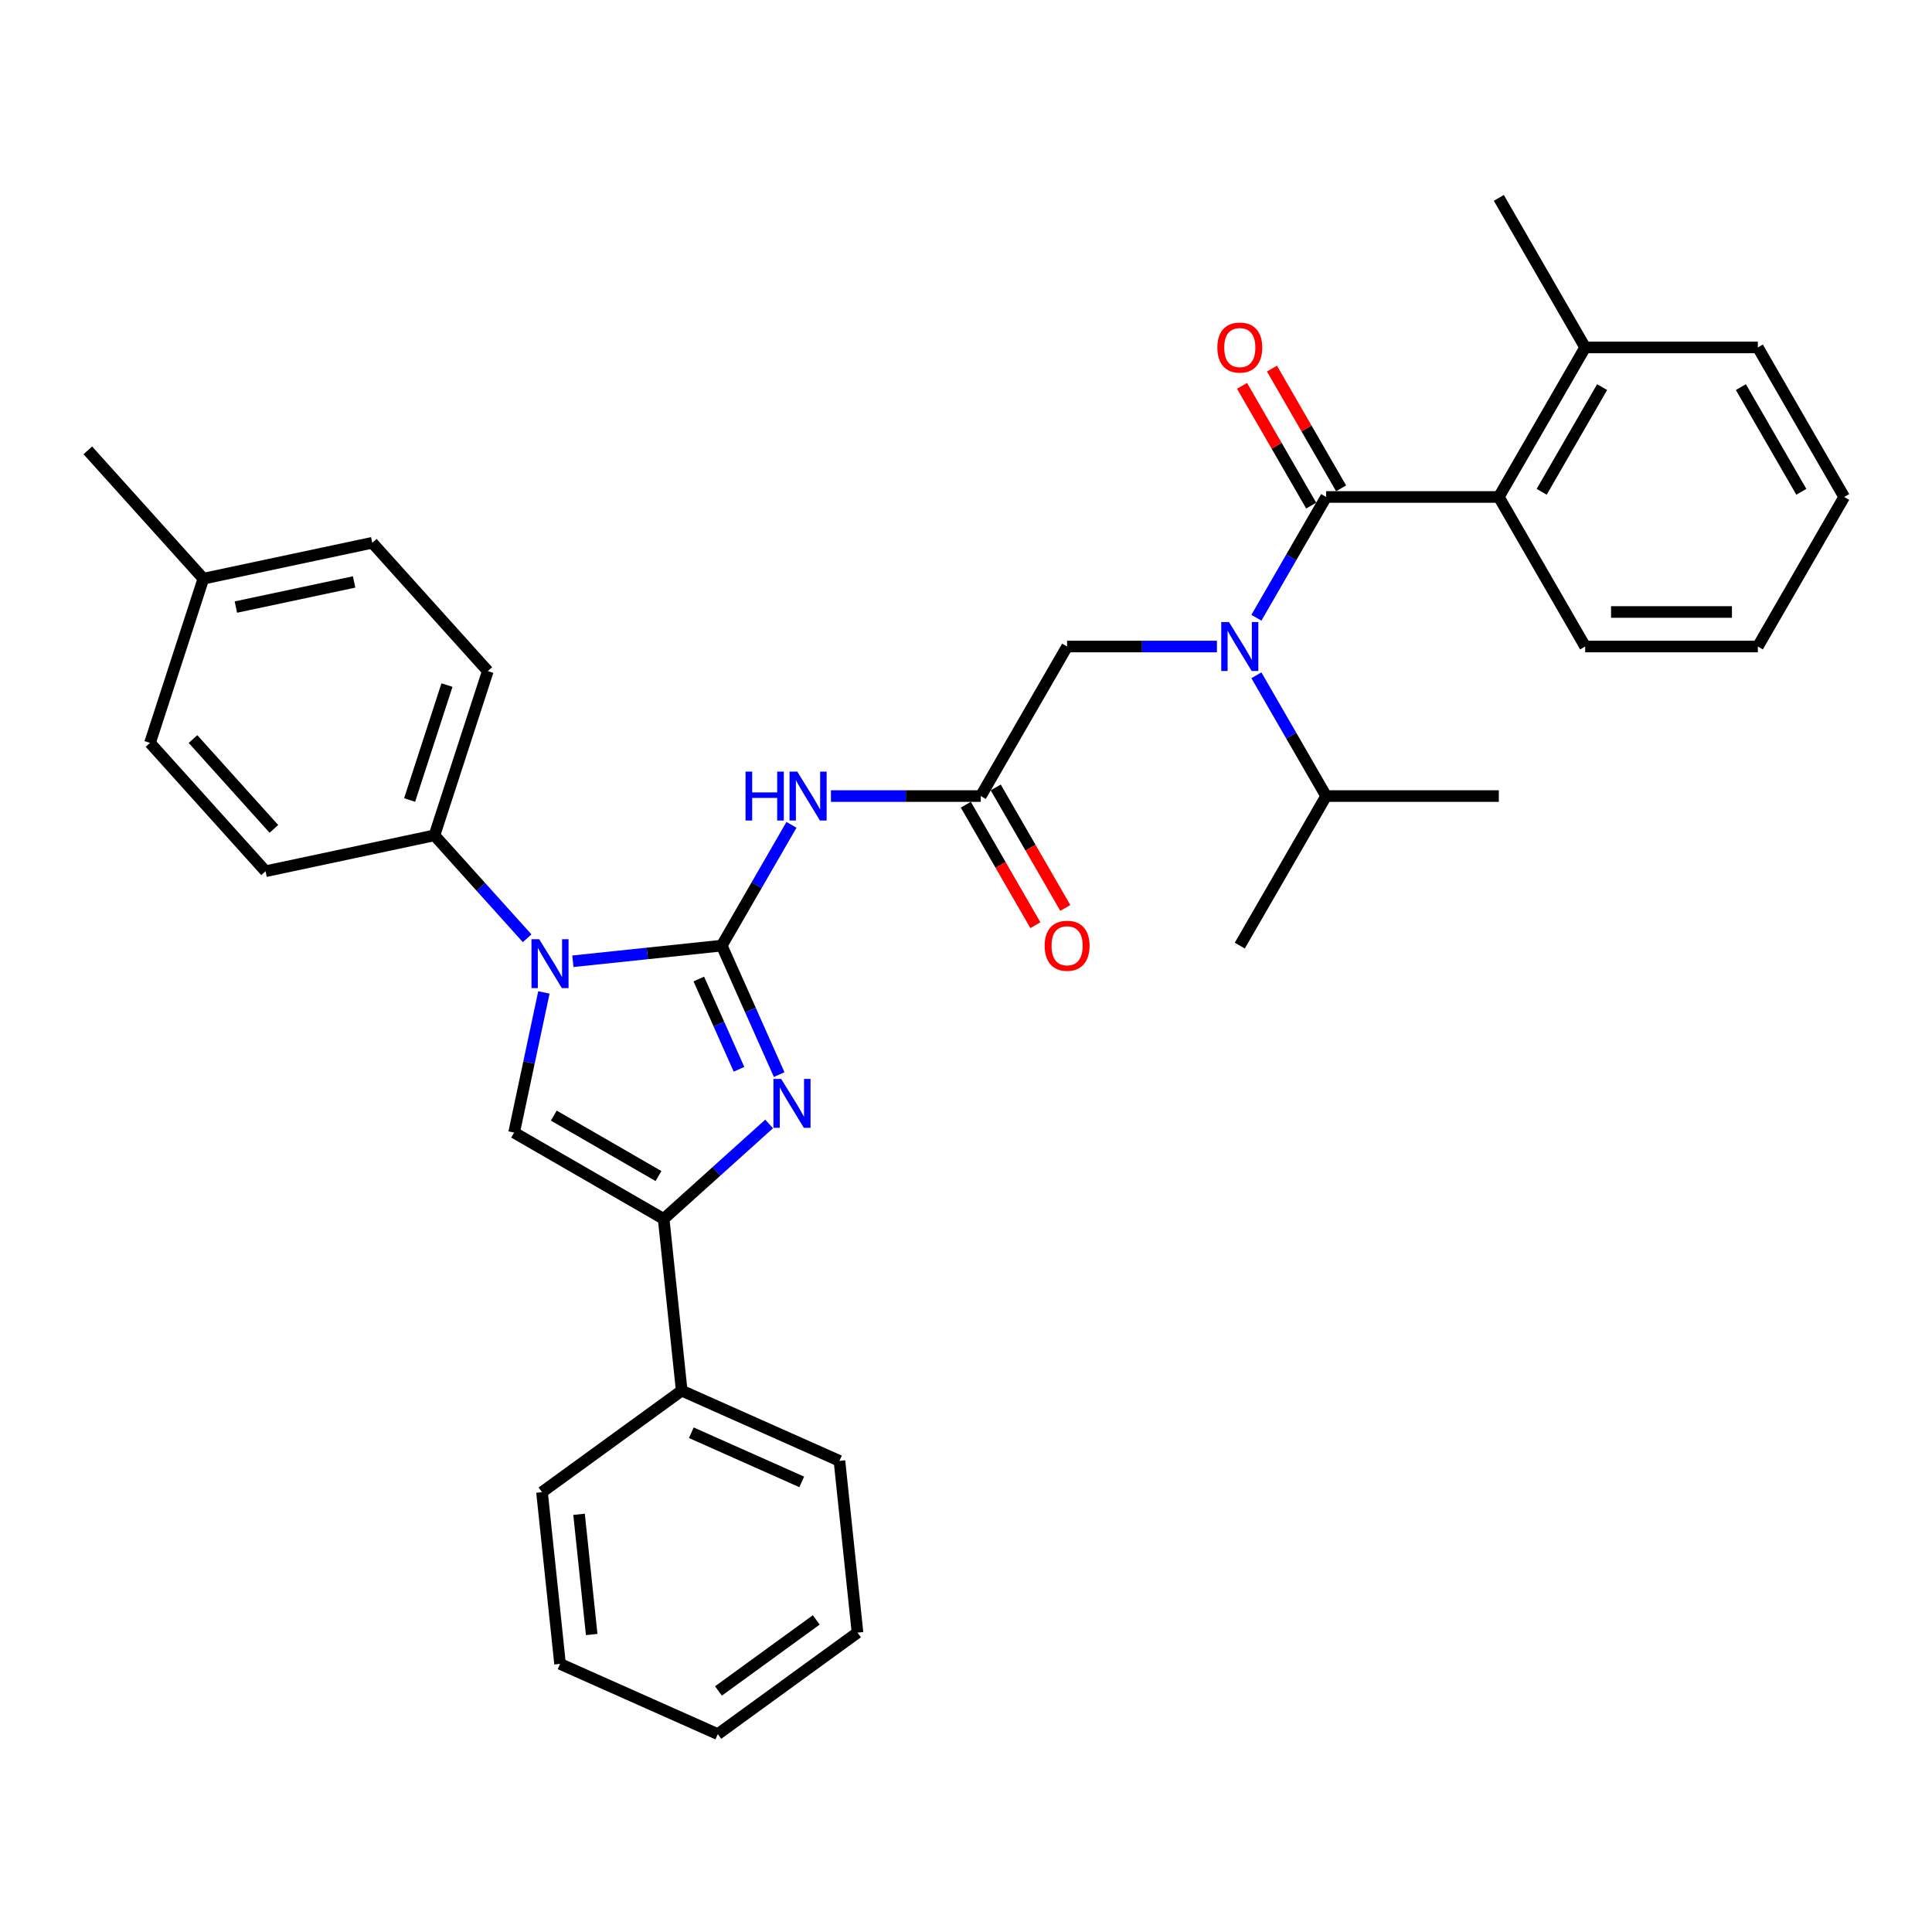 <?xml version='1.0' encoding='iso-8859-1'?>
<svg version='1.1' baseProfile='full'
              xmlns='http://www.w3.org/2000/svg'
                      xmlns:rdkit='http://www.rdkit.org/xml'
                      xmlns:xlink='http://www.w3.org/1999/xlink'
                  xml:space='preserve'
width='1000px' height='1000px' viewBox='0 0 1000 1000'>
<!-- END OF HEADER -->
<rect style='opacity:1.0;fill:#FFFFFF;stroke:none' width='1000' height='1000' x='0' y='0'> </rect>
<path class='bond-0' d='M 629.88,334.637 L 591.107,334.637' style='fill:none;fill-rule:evenodd;stroke:#0000FF;stroke-width:6px;stroke-linecap:butt;stroke-linejoin:miter;stroke-opacity:1' />
<path class='bond-0' d='M 591.107,334.637 L 552.334,334.637' style='fill:none;fill-rule:evenodd;stroke:#000000;stroke-width:6px;stroke-linecap:butt;stroke-linejoin:miter;stroke-opacity:1' />
<path class='bond-1' d='M 650.312,319.746 L 668.358,288.489' style='fill:none;fill-rule:evenodd;stroke:#0000FF;stroke-width:6px;stroke-linecap:butt;stroke-linejoin:miter;stroke-opacity:1' />
<path class='bond-1' d='M 668.358,288.489 L 686.405,257.231' style='fill:none;fill-rule:evenodd;stroke:#000000;stroke-width:6px;stroke-linecap:butt;stroke-linejoin:miter;stroke-opacity:1' />
<path class='bond-2' d='M 650.312,349.528 L 668.358,380.785' style='fill:none;fill-rule:evenodd;stroke:#0000FF;stroke-width:6px;stroke-linecap:butt;stroke-linejoin:miter;stroke-opacity:1' />
<path class='bond-2' d='M 668.358,380.785 L 686.405,412.042' style='fill:none;fill-rule:evenodd;stroke:#000000;stroke-width:6px;stroke-linecap:butt;stroke-linejoin:miter;stroke-opacity:1' />
<path class='bond-3' d='M 775.785,257.231 L 820.475,179.826' style='fill:none;fill-rule:evenodd;stroke:#000000;stroke-width:6px;stroke-linecap:butt;stroke-linejoin:miter;stroke-opacity:1' />
<path class='bond-3' d='M 797.97,254.558 L 829.253,200.374' style='fill:none;fill-rule:evenodd;stroke:#000000;stroke-width:6px;stroke-linecap:butt;stroke-linejoin:miter;stroke-opacity:1' />
<path class='bond-4' d='M 775.785,257.231 L 820.475,334.637' style='fill:none;fill-rule:evenodd;stroke:#000000;stroke-width:6px;stroke-linecap:butt;stroke-linejoin:miter;stroke-opacity:1' />
<path class='bond-5' d='M 775.785,257.231 L 686.405,257.231' style='fill:none;fill-rule:evenodd;stroke:#000000;stroke-width:6px;stroke-linecap:butt;stroke-linejoin:miter;stroke-opacity:1' />
<path class='bond-6' d='M 694.145,252.762 L 676.253,221.773' style='fill:none;fill-rule:evenodd;stroke:#000000;stroke-width:6px;stroke-linecap:butt;stroke-linejoin:miter;stroke-opacity:1' />
<path class='bond-6' d='M 676.253,221.773 L 658.362,190.784' style='fill:none;fill-rule:evenodd;stroke:#FF0000;stroke-width:6px;stroke-linecap:butt;stroke-linejoin:miter;stroke-opacity:1' />
<path class='bond-6' d='M 678.664,261.7 L 660.772,230.711' style='fill:none;fill-rule:evenodd;stroke:#000000;stroke-width:6px;stroke-linecap:butt;stroke-linejoin:miter;stroke-opacity:1' />
<path class='bond-6' d='M 660.772,230.711 L 642.881,199.722' style='fill:none;fill-rule:evenodd;stroke:#FF0000;stroke-width:6px;stroke-linecap:butt;stroke-linejoin:miter;stroke-opacity:1' />
<path class='bond-7' d='M 820.475,179.826 L 775.785,102.42' style='fill:none;fill-rule:evenodd;stroke:#000000;stroke-width:6px;stroke-linecap:butt;stroke-linejoin:miter;stroke-opacity:1' />
<path class='bond-8' d='M 820.475,179.826 L 909.855,179.826' style='fill:none;fill-rule:evenodd;stroke:#000000;stroke-width:6px;stroke-linecap:butt;stroke-linejoin:miter;stroke-opacity:1' />
<path class='bond-9' d='M 820.475,334.637 L 909.855,334.637' style='fill:none;fill-rule:evenodd;stroke:#000000;stroke-width:6px;stroke-linecap:butt;stroke-linejoin:miter;stroke-opacity:1' />
<path class='bond-9' d='M 833.882,316.761 L 896.448,316.761' style='fill:none;fill-rule:evenodd;stroke:#000000;stroke-width:6px;stroke-linecap:butt;stroke-linejoin:miter;stroke-opacity:1' />
<path class='bond-10' d='M 686.405,412.042 L 641.714,489.448' style='fill:none;fill-rule:evenodd;stroke:#000000;stroke-width:6px;stroke-linecap:butt;stroke-linejoin:miter;stroke-opacity:1' />
<path class='bond-11' d='M 686.405,412.042 L 775.785,412.042' style='fill:none;fill-rule:evenodd;stroke:#000000;stroke-width:6px;stroke-linecap:butt;stroke-linejoin:miter;stroke-opacity:1' />
<path class='bond-12' d='M 430.098,412.042 L 468.871,412.042' style='fill:none;fill-rule:evenodd;stroke:#0000FF;stroke-width:6px;stroke-linecap:butt;stroke-linejoin:miter;stroke-opacity:1' />
<path class='bond-12' d='M 468.871,412.042 L 507.644,412.042' style='fill:none;fill-rule:evenodd;stroke:#000000;stroke-width:6px;stroke-linecap:butt;stroke-linejoin:miter;stroke-opacity:1' />
<path class='bond-13' d='M 409.667,426.933 L 391.62,458.191' style='fill:none;fill-rule:evenodd;stroke:#0000FF;stroke-width:6px;stroke-linecap:butt;stroke-linejoin:miter;stroke-opacity:1' />
<path class='bond-13' d='M 391.62,458.191 L 373.574,489.448' style='fill:none;fill-rule:evenodd;stroke:#000000;stroke-width:6px;stroke-linecap:butt;stroke-linejoin:miter;stroke-opacity:1' />
<path class='bond-14' d='M 499.903,416.511 L 517.909,447.697' style='fill:none;fill-rule:evenodd;stroke:#000000;stroke-width:6px;stroke-linecap:butt;stroke-linejoin:miter;stroke-opacity:1' />
<path class='bond-14' d='M 517.909,447.697 L 535.914,478.883' style='fill:none;fill-rule:evenodd;stroke:#FF0000;stroke-width:6px;stroke-linecap:butt;stroke-linejoin:miter;stroke-opacity:1' />
<path class='bond-14' d='M 515.385,407.573 L 533.39,438.759' style='fill:none;fill-rule:evenodd;stroke:#000000;stroke-width:6px;stroke-linecap:butt;stroke-linejoin:miter;stroke-opacity:1' />
<path class='bond-14' d='M 533.39,438.759 L 551.395,469.945' style='fill:none;fill-rule:evenodd;stroke:#FF0000;stroke-width:6px;stroke-linecap:butt;stroke-linejoin:miter;stroke-opacity:1' />
<path class='bond-15' d='M 507.644,412.042 L 552.334,334.637' style='fill:none;fill-rule:evenodd;stroke:#000000;stroke-width:6px;stroke-linecap:butt;stroke-linejoin:miter;stroke-opacity:1' />
<path class='bond-16' d='M 296.517,497.547 L 335.045,493.497' style='fill:none;fill-rule:evenodd;stroke:#0000FF;stroke-width:6px;stroke-linecap:butt;stroke-linejoin:miter;stroke-opacity:1' />
<path class='bond-16' d='M 335.045,493.497 L 373.574,489.448' style='fill:none;fill-rule:evenodd;stroke:#000000;stroke-width:6px;stroke-linecap:butt;stroke-linejoin:miter;stroke-opacity:1' />
<path class='bond-17' d='M 281.518,513.682 L 273.809,549.95' style='fill:none;fill-rule:evenodd;stroke:#0000FF;stroke-width:6px;stroke-linecap:butt;stroke-linejoin:miter;stroke-opacity:1' />
<path class='bond-17' d='M 273.809,549.95 L 266.1,586.218' style='fill:none;fill-rule:evenodd;stroke:#000000;stroke-width:6px;stroke-linecap:butt;stroke-linejoin:miter;stroke-opacity:1' />
<path class='bond-18' d='M 272.849,485.648 L 248.862,459.008' style='fill:none;fill-rule:evenodd;stroke:#0000FF;stroke-width:6px;stroke-linecap:butt;stroke-linejoin:miter;stroke-opacity:1' />
<path class='bond-18' d='M 248.862,459.008 L 224.876,432.368' style='fill:none;fill-rule:evenodd;stroke:#000000;stroke-width:6px;stroke-linecap:butt;stroke-linejoin:miter;stroke-opacity:1' />
<path class='bond-19' d='M 373.574,489.448 L 388.436,522.829' style='fill:none;fill-rule:evenodd;stroke:#000000;stroke-width:6px;stroke-linecap:butt;stroke-linejoin:miter;stroke-opacity:1' />
<path class='bond-19' d='M 388.436,522.829 L 403.298,556.21' style='fill:none;fill-rule:evenodd;stroke:#0000FF;stroke-width:6px;stroke-linecap:butt;stroke-linejoin:miter;stroke-opacity:1' />
<path class='bond-19' d='M 361.702,506.733 L 372.105,530.1' style='fill:none;fill-rule:evenodd;stroke:#000000;stroke-width:6px;stroke-linecap:butt;stroke-linejoin:miter;stroke-opacity:1' />
<path class='bond-19' d='M 372.105,530.1 L 382.509,553.467' style='fill:none;fill-rule:evenodd;stroke:#0000FF;stroke-width:6px;stroke-linecap:butt;stroke-linejoin:miter;stroke-opacity:1' />
<path class='bond-20' d='M 398.094,581.756 L 370.8,606.332' style='fill:none;fill-rule:evenodd;stroke:#0000FF;stroke-width:6px;stroke-linecap:butt;stroke-linejoin:miter;stroke-opacity:1' />
<path class='bond-20' d='M 370.8,606.332 L 343.505,630.908' style='fill:none;fill-rule:evenodd;stroke:#000000;stroke-width:6px;stroke-linecap:butt;stroke-linejoin:miter;stroke-opacity:1' />
<path class='bond-21' d='M 343.505,630.908 L 352.848,719.799' style='fill:none;fill-rule:evenodd;stroke:#000000;stroke-width:6px;stroke-linecap:butt;stroke-linejoin:miter;stroke-opacity:1' />
<path class='bond-22' d='M 343.505,630.908 L 266.1,586.218' style='fill:none;fill-rule:evenodd;stroke:#000000;stroke-width:6px;stroke-linecap:butt;stroke-linejoin:miter;stroke-opacity:1' />
<path class='bond-22' d='M 340.832,608.723 L 286.649,577.44' style='fill:none;fill-rule:evenodd;stroke:#000000;stroke-width:6px;stroke-linecap:butt;stroke-linejoin:miter;stroke-opacity:1' />
<path class='bond-23' d='M 289.881,861.226 L 280.538,772.335' style='fill:none;fill-rule:evenodd;stroke:#000000;stroke-width:6px;stroke-linecap:butt;stroke-linejoin:miter;stroke-opacity:1' />
<path class='bond-23' d='M 306.257,846.024 L 299.717,783.8' style='fill:none;fill-rule:evenodd;stroke:#000000;stroke-width:6px;stroke-linecap:butt;stroke-linejoin:miter;stroke-opacity:1' />
<path class='bond-24' d='M 289.881,861.226 L 371.534,897.58' style='fill:none;fill-rule:evenodd;stroke:#000000;stroke-width:6px;stroke-linecap:butt;stroke-linejoin:miter;stroke-opacity:1' />
<path class='bond-25' d='M 371.534,897.58 L 443.844,845.044' style='fill:none;fill-rule:evenodd;stroke:#000000;stroke-width:6px;stroke-linecap:butt;stroke-linejoin:miter;stroke-opacity:1' />
<path class='bond-25' d='M 371.873,875.238 L 422.49,838.462' style='fill:none;fill-rule:evenodd;stroke:#000000;stroke-width:6px;stroke-linecap:butt;stroke-linejoin:miter;stroke-opacity:1' />
<path class='bond-26' d='M 224.876,432.368 L 137.449,450.951' style='fill:none;fill-rule:evenodd;stroke:#000000;stroke-width:6px;stroke-linecap:butt;stroke-linejoin:miter;stroke-opacity:1' />
<path class='bond-27' d='M 224.876,432.368 L 252.496,347.363' style='fill:none;fill-rule:evenodd;stroke:#000000;stroke-width:6px;stroke-linecap:butt;stroke-linejoin:miter;stroke-opacity:1' />
<path class='bond-27' d='M 212.018,414.093 L 231.352,354.589' style='fill:none;fill-rule:evenodd;stroke:#000000;stroke-width:6px;stroke-linecap:butt;stroke-linejoin:miter;stroke-opacity:1' />
<path class='bond-28' d='M 105.262,299.523 L 192.689,280.94' style='fill:none;fill-rule:evenodd;stroke:#000000;stroke-width:6px;stroke-linecap:butt;stroke-linejoin:miter;stroke-opacity:1' />
<path class='bond-28' d='M 122.092,314.221 L 183.291,301.213' style='fill:none;fill-rule:evenodd;stroke:#000000;stroke-width:6px;stroke-linecap:butt;stroke-linejoin:miter;stroke-opacity:1' />
<path class='bond-29' d='M 105.262,299.523 L 45.455,233.101' style='fill:none;fill-rule:evenodd;stroke:#000000;stroke-width:6px;stroke-linecap:butt;stroke-linejoin:miter;stroke-opacity:1' />
<path class='bond-30' d='M 105.262,299.523 L 77.642,384.529' style='fill:none;fill-rule:evenodd;stroke:#000000;stroke-width:6px;stroke-linecap:butt;stroke-linejoin:miter;stroke-opacity:1' />
<path class='bond-31' d='M 137.449,450.951 L 77.642,384.529' style='fill:none;fill-rule:evenodd;stroke:#000000;stroke-width:6px;stroke-linecap:butt;stroke-linejoin:miter;stroke-opacity:1' />
<path class='bond-31' d='M 141.762,429.027 L 99.897,382.531' style='fill:none;fill-rule:evenodd;stroke:#000000;stroke-width:6px;stroke-linecap:butt;stroke-linejoin:miter;stroke-opacity:1' />
<path class='bond-32' d='M 252.496,347.363 L 192.689,280.94' style='fill:none;fill-rule:evenodd;stroke:#000000;stroke-width:6px;stroke-linecap:butt;stroke-linejoin:miter;stroke-opacity:1' />
<path class='bond-33' d='M 443.844,845.044 L 434.501,756.153' style='fill:none;fill-rule:evenodd;stroke:#000000;stroke-width:6px;stroke-linecap:butt;stroke-linejoin:miter;stroke-opacity:1' />
<path class='bond-34' d='M 434.501,756.153 L 352.848,719.799' style='fill:none;fill-rule:evenodd;stroke:#000000;stroke-width:6px;stroke-linecap:butt;stroke-linejoin:miter;stroke-opacity:1' />
<path class='bond-34' d='M 414.982,767.03 L 357.825,741.582' style='fill:none;fill-rule:evenodd;stroke:#000000;stroke-width:6px;stroke-linecap:butt;stroke-linejoin:miter;stroke-opacity:1' />
<path class='bond-35' d='M 352.848,719.799 L 280.538,772.335' style='fill:none;fill-rule:evenodd;stroke:#000000;stroke-width:6px;stroke-linecap:butt;stroke-linejoin:miter;stroke-opacity:1' />
<path class='bond-36' d='M 909.855,179.826 L 954.545,257.231' style='fill:none;fill-rule:evenodd;stroke:#000000;stroke-width:6px;stroke-linecap:butt;stroke-linejoin:miter;stroke-opacity:1' />
<path class='bond-36' d='M 901.078,200.374 L 932.361,254.558' style='fill:none;fill-rule:evenodd;stroke:#000000;stroke-width:6px;stroke-linecap:butt;stroke-linejoin:miter;stroke-opacity:1' />
<path class='bond-37' d='M 909.855,334.637 L 954.545,257.231' style='fill:none;fill-rule:evenodd;stroke:#000000;stroke-width:6px;stroke-linecap:butt;stroke-linejoin:miter;stroke-opacity:1' />
<path  class='atom-0' d='M 636.119 321.981
L 644.414 335.388
Q 645.236 336.71, 646.559 339.106
Q 647.882 341.501, 647.953 341.644
L 647.953 321.981
L 651.314 321.981
L 651.314 347.293
L 647.846 347.293
L 638.944 332.635
Q 637.907 330.919, 636.799 328.952
Q 635.726 326.986, 635.404 326.378
L 635.404 347.293
L 632.115 347.293
L 632.115 321.981
L 636.119 321.981
' fill='#0000FF'/>
<path  class='atom-3' d='M 630.095 179.897
Q 630.095 173.819, 633.098 170.423
Q 636.101 167.026, 641.714 167.026
Q 647.328 167.026, 650.331 170.423
Q 653.334 173.819, 653.334 179.897
Q 653.334 186.046, 650.295 189.55
Q 647.256 193.018, 641.714 193.018
Q 636.137 193.018, 633.098 189.55
Q 630.095 186.082, 630.095 179.897
M 641.714 190.158
Q 645.576 190.158, 647.649 187.584
Q 649.759 184.974, 649.759 179.897
Q 649.759 174.928, 647.649 172.425
Q 645.576 169.886, 641.714 169.886
Q 637.853 169.886, 635.744 172.389
Q 633.67 174.892, 633.67 179.897
Q 633.67 185.01, 635.744 187.584
Q 637.853 190.158, 641.714 190.158
' fill='#FF0000'/>
<path  class='atom-8' d='M 385.89 399.386
L 389.322 399.386
L 389.322 410.148
L 402.265 410.148
L 402.265 399.386
L 405.697 399.386
L 405.697 424.699
L 402.265 424.699
L 402.265 413.008
L 389.322 413.008
L 389.322 424.699
L 385.89 424.699
L 385.89 399.386
' fill='#0000FF'/>
<path  class='atom-8' d='M 412.668 399.386
L 420.963 412.793
Q 421.785 414.116, 423.108 416.511
Q 424.431 418.907, 424.502 419.05
L 424.502 399.386
L 427.863 399.386
L 427.863 424.699
L 424.395 424.699
L 415.493 410.04
Q 414.456 408.324, 413.348 406.358
Q 412.275 404.391, 411.953 403.784
L 411.953 424.699
L 408.664 424.699
L 408.664 399.386
L 412.668 399.386
' fill='#0000FF'/>
<path  class='atom-10' d='M 540.715 489.52
Q 540.715 483.442, 543.718 480.045
Q 546.721 476.649, 552.334 476.649
Q 557.947 476.649, 560.95 480.045
Q 563.954 483.442, 563.954 489.52
Q 563.954 495.669, 560.915 499.173
Q 557.876 502.641, 552.334 502.641
Q 546.757 502.641, 543.718 499.173
Q 540.715 495.705, 540.715 489.52
M 552.334 499.78
Q 556.195 499.78, 558.269 497.206
Q 560.378 494.596, 560.378 489.52
Q 560.378 484.55, 558.269 482.047
Q 556.195 479.509, 552.334 479.509
Q 548.473 479.509, 546.364 482.012
Q 544.29 484.514, 544.29 489.52
Q 544.29 494.632, 546.364 497.206
Q 548.473 499.78, 552.334 499.78
' fill='#FF0000'/>
<path  class='atom-12' d='M 279.088 486.135
L 287.382 499.542
Q 288.204 500.864, 289.527 503.26
Q 290.85 505.655, 290.922 505.798
L 290.922 486.135
L 294.282 486.135
L 294.282 511.447
L 290.814 511.447
L 281.912 496.789
Q 280.875 495.073, 279.767 493.106
Q 278.694 491.14, 278.373 490.532
L 278.373 511.447
L 275.083 511.447
L 275.083 486.135
L 279.088 486.135
' fill='#0000FF'/>
<path  class='atom-14' d='M 404.333 558.445
L 412.627 571.852
Q 413.449 573.175, 414.772 575.57
Q 416.095 577.965, 416.167 578.108
L 416.167 558.445
L 419.527 558.445
L 419.527 583.757
L 416.059 583.757
L 407.157 569.099
Q 406.12 567.383, 405.012 565.416
Q 403.939 563.45, 403.618 562.842
L 403.618 583.757
L 400.328 583.757
L 400.328 558.445
L 404.333 558.445
' fill='#0000FF'/>
</svg>
